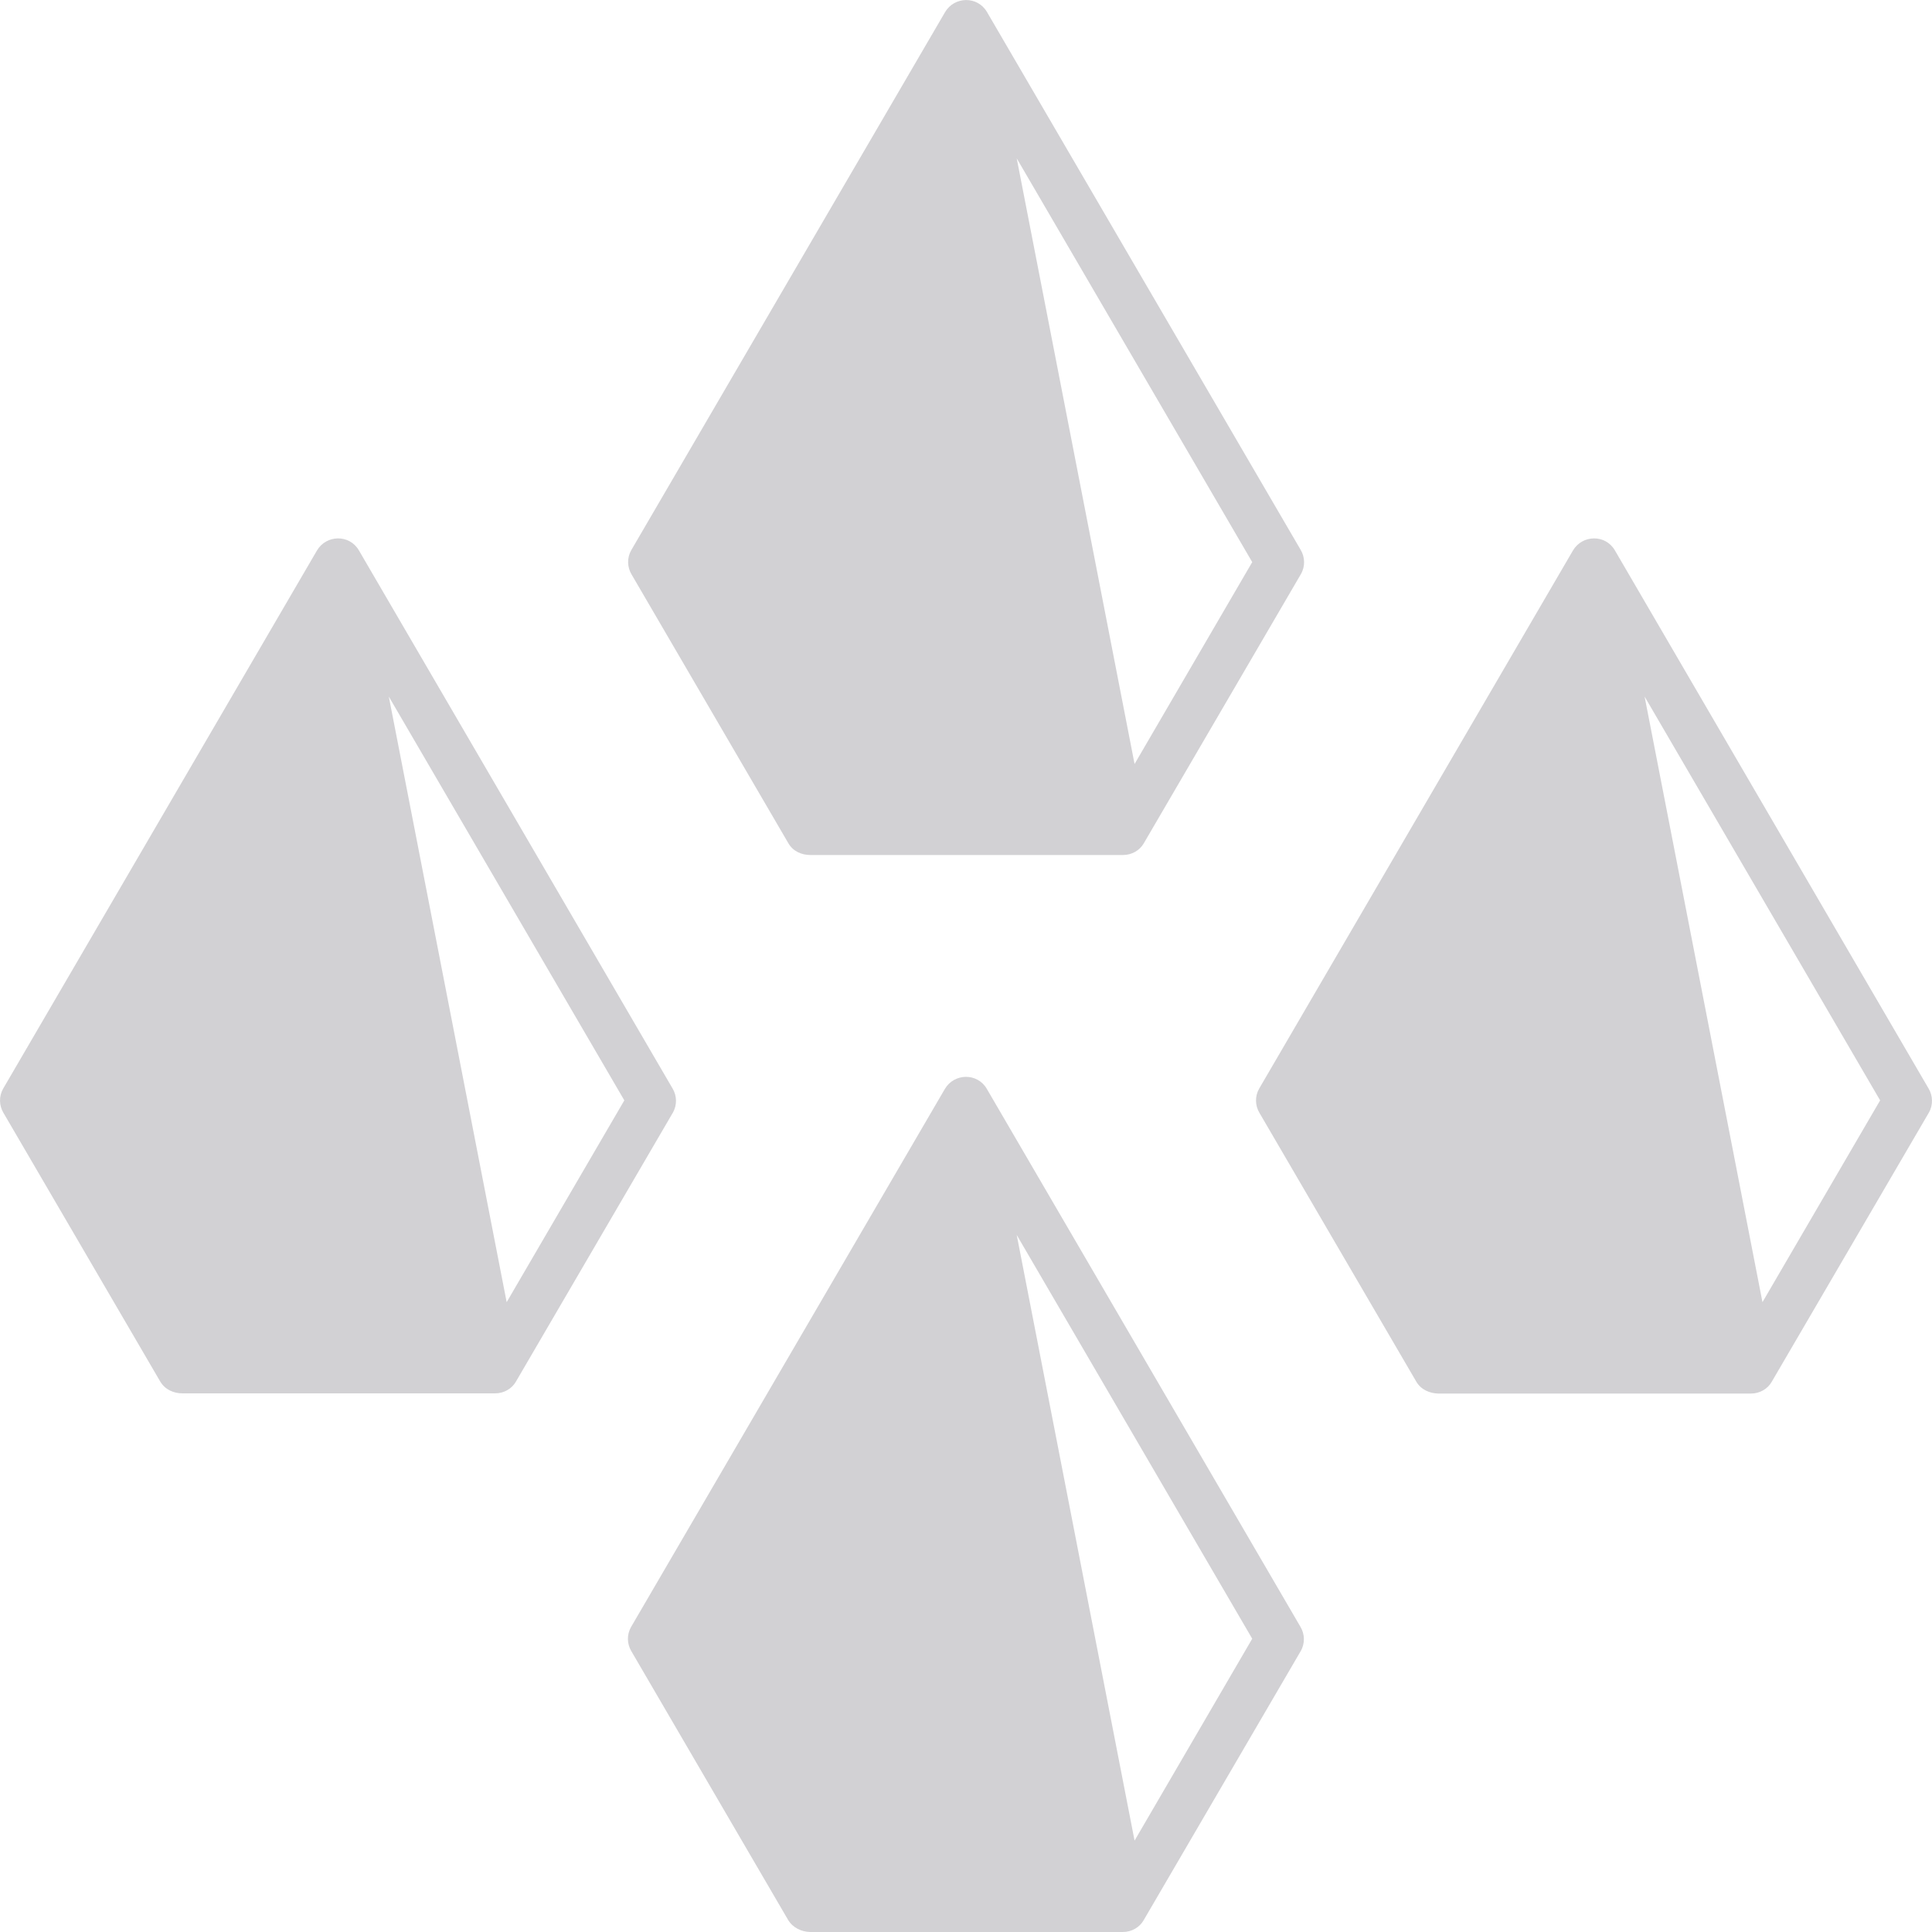 <svg width="20" height="20" viewBox="0 0 20 20" fill="none" xmlns="http://www.w3.org/2000/svg">
  <path
    d="M11.745 7.909L12.963 5.819L10.525 1.639L11.745 7.909ZM8.161 8.729L6.537 5.945C6.493 5.871 6.489 5.775 6.535 5.695L9.783 0.126C9.879 -0.038 10.119 -0.044 10.217 0.124L13.465 5.693C13.509 5.767 13.513 5.863 13.467 5.943L11.841 8.729C11.799 8.803 11.717 8.851 11.625 8.851H8.389C8.299 8.851 8.209 8.813 8.161 8.729ZM5.245 13.48L6.463 11.391L4.025 7.211L5.245 13.48ZM1.659 14.302L0.035 11.519C-0.009 11.445 -0.013 11.349 0.033 11.269L3.281 5.699C3.377 5.535 3.617 5.529 3.715 5.697L6.963 11.269C7.007 11.343 7.011 11.439 6.965 11.519L5.341 14.302C5.299 14.376 5.217 14.424 5.125 14.424H1.889C1.799 14.424 1.709 14.386 1.659 14.302ZM11.745 19.054L12.963 16.964L10.525 12.784L11.745 19.054ZM8.159 19.876L6.535 17.092C6.491 17.018 6.487 16.922 6.533 16.842L9.781 11.273C9.877 11.109 10.117 11.103 10.215 11.271L13.463 16.842C13.507 16.916 13.511 17.012 13.465 17.092L11.839 19.878C11.797 19.952 11.715 20 11.623 20H8.387C8.299 19.998 8.209 19.958 8.159 19.876ZM18.245 13.48L19.463 11.391L17.025 7.211L18.245 13.48ZM14.661 14.302L13.037 11.519C12.993 11.445 12.989 11.349 13.035 11.269L16.283 5.699C16.379 5.535 16.619 5.529 16.717 5.697L19.965 11.269C20.009 11.343 20.013 11.439 19.967 11.519L18.341 14.304C18.299 14.378 18.217 14.426 18.125 14.426H14.889C14.801 14.424 14.709 14.386 14.661 14.302Z"
    fill="#D2D1D4" />
</svg>